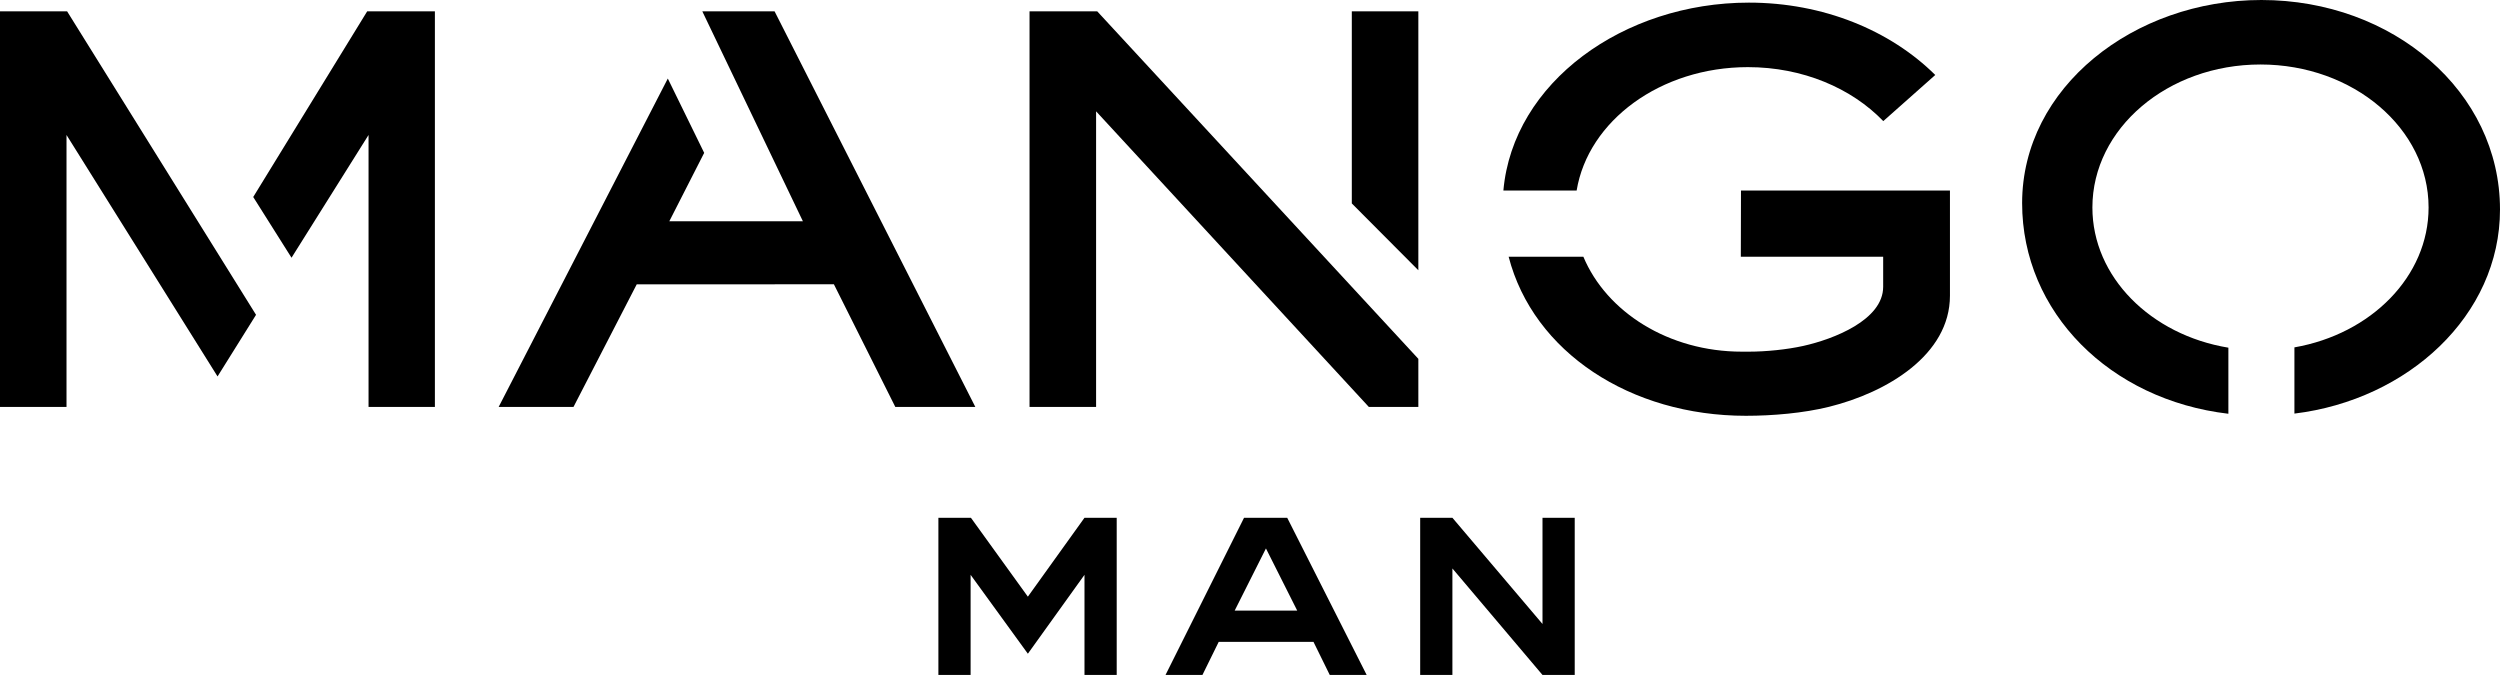 <?xml version="1.0" encoding="utf-8"?>
<!-- Generator: Adobe Illustrator 16.0.4, SVG Export Plug-In . SVG Version: 6.00 Build 0)  -->
<!DOCTYPE svg PUBLIC "-//W3C//DTD SVG 1.1//EN" "http://www.w3.org/Graphics/SVG/1.1/DTD/svg11.dtd">
<svg version="1.1" id="Laag_1" xmlns="http://www.w3.org/2000/svg" xmlns:xlink="http://www.w3.org/1999/xlink" x="0px" y="0px"
	 width="1948.311px" height="526.011px" viewBox="0 0 1948.311 526.011" enable-background="new 0 0 1948.311 526.011"
	 xml:space="preserve">
<polygon points="197.343,153.528 227.188,200.857 287.217,105.182 287.217,317.109 338.922,317.109 338.922,8.834 286.156,8.834 "/>
<polygon points="52.3,8.834 0,8.834 0,317.109 51.834,317.109 51.834,105.182 169.537,293.368 199.537,245.343 "/>
<polygon points="649.883,221.555 697.727,317.115 760.085,317.115 603.649,8.838 547.422,8.838 547.376,8.931 625.708,172.42 
	521.617,172.42 548.787,119.129 520.444,61.204 388.626,317.115 446.947,317.115 496.225,221.574 "/>
<polygon points="1105.35,8.834 1053.495,8.834 1053.495,158.539 1105.35,210.61 "/>
<polygon points="855.094,8.834 802.342,8.834 802.342,317.109 854.214,317.109 854.214,86.757 1066.742,317.109 1105.35,317.109 
	1105.35,279.66 "/>
<path d="M1467.689,94.381c-24.688-25.643-62.767-42.062-105.48-42.062c-68.161,0-124.515,41.842-133.497,96.156h-57.093
	c7.458-84.297,93.715-146.429,191.294-146.429c58.042,0,110.178,21.615,145.282,56.39L1467.689,94.381z"/>
<path d="M1357.392,274.056c-56.912,0-105.36-30.837-123.436-73.976h-58.235c19.255,74.357,94.983,123.955,184.895,123.955
	c20.873,0,44.904-2.065,64.855-7.015c45.016-11.136,94.173-40.398,94.173-86.584v-81.961h-162.85l-0.124,51.605h110.932v23.422
	c0,25.872-38.654,40.836-62.309,46.088c-12.717,2.823-29.061,4.466-42.248,4.466H1357.392z"/>
<path d="M1948.311,163.26C1948.311,71.318,1864.86,0,1762.347,0c-99.253,0-186.455,68.03-186.455,158.307
	c0,85.126,68.479,153.338,160.739,164.147v-51.497c-60.356-9.944-105.976-55.039-105.976-109.268
	c0-61.523,58.663-111.43,130.99-111.43c72.363,0,131.009,49.907,131.009,111.43c0,53.812-44.904,98.603-104.558,109.023v51.61
	C1876.623,311.563,1948.311,245.902,1948.311,163.26"/>
<line x1="795.301" y1="162.975" x2="795.301" y2="161.303"/>
<polygon points="845.167,526.011 845.167,447.975 801.038,509.458 756.42,447.975 756.42,526.011 731.311,526.011 731.311,403.518 
	756.665,403.518 801.038,465.001 845.167,403.518 870.276,403.518 870.276,526.011 "/>
<path d="M1036.316,526.011l-12.68-25.777h-73.872l-12.676,25.777h-28.77l61.196-122.493h33.646l61.92,122.493H1036.316z
	 M986.581,427.405l-24.38,48.477h48.762L986.581,427.405z"/>
<polygon points="1202.107,526.011 1131.894,443.009 1131.894,526.011 1106.782,526.011 1106.782,403.518 1131.894,403.518 
	1202.107,486.284 1202.107,403.518 1227.219,403.518 1227.219,526.011 "/>
</svg>
